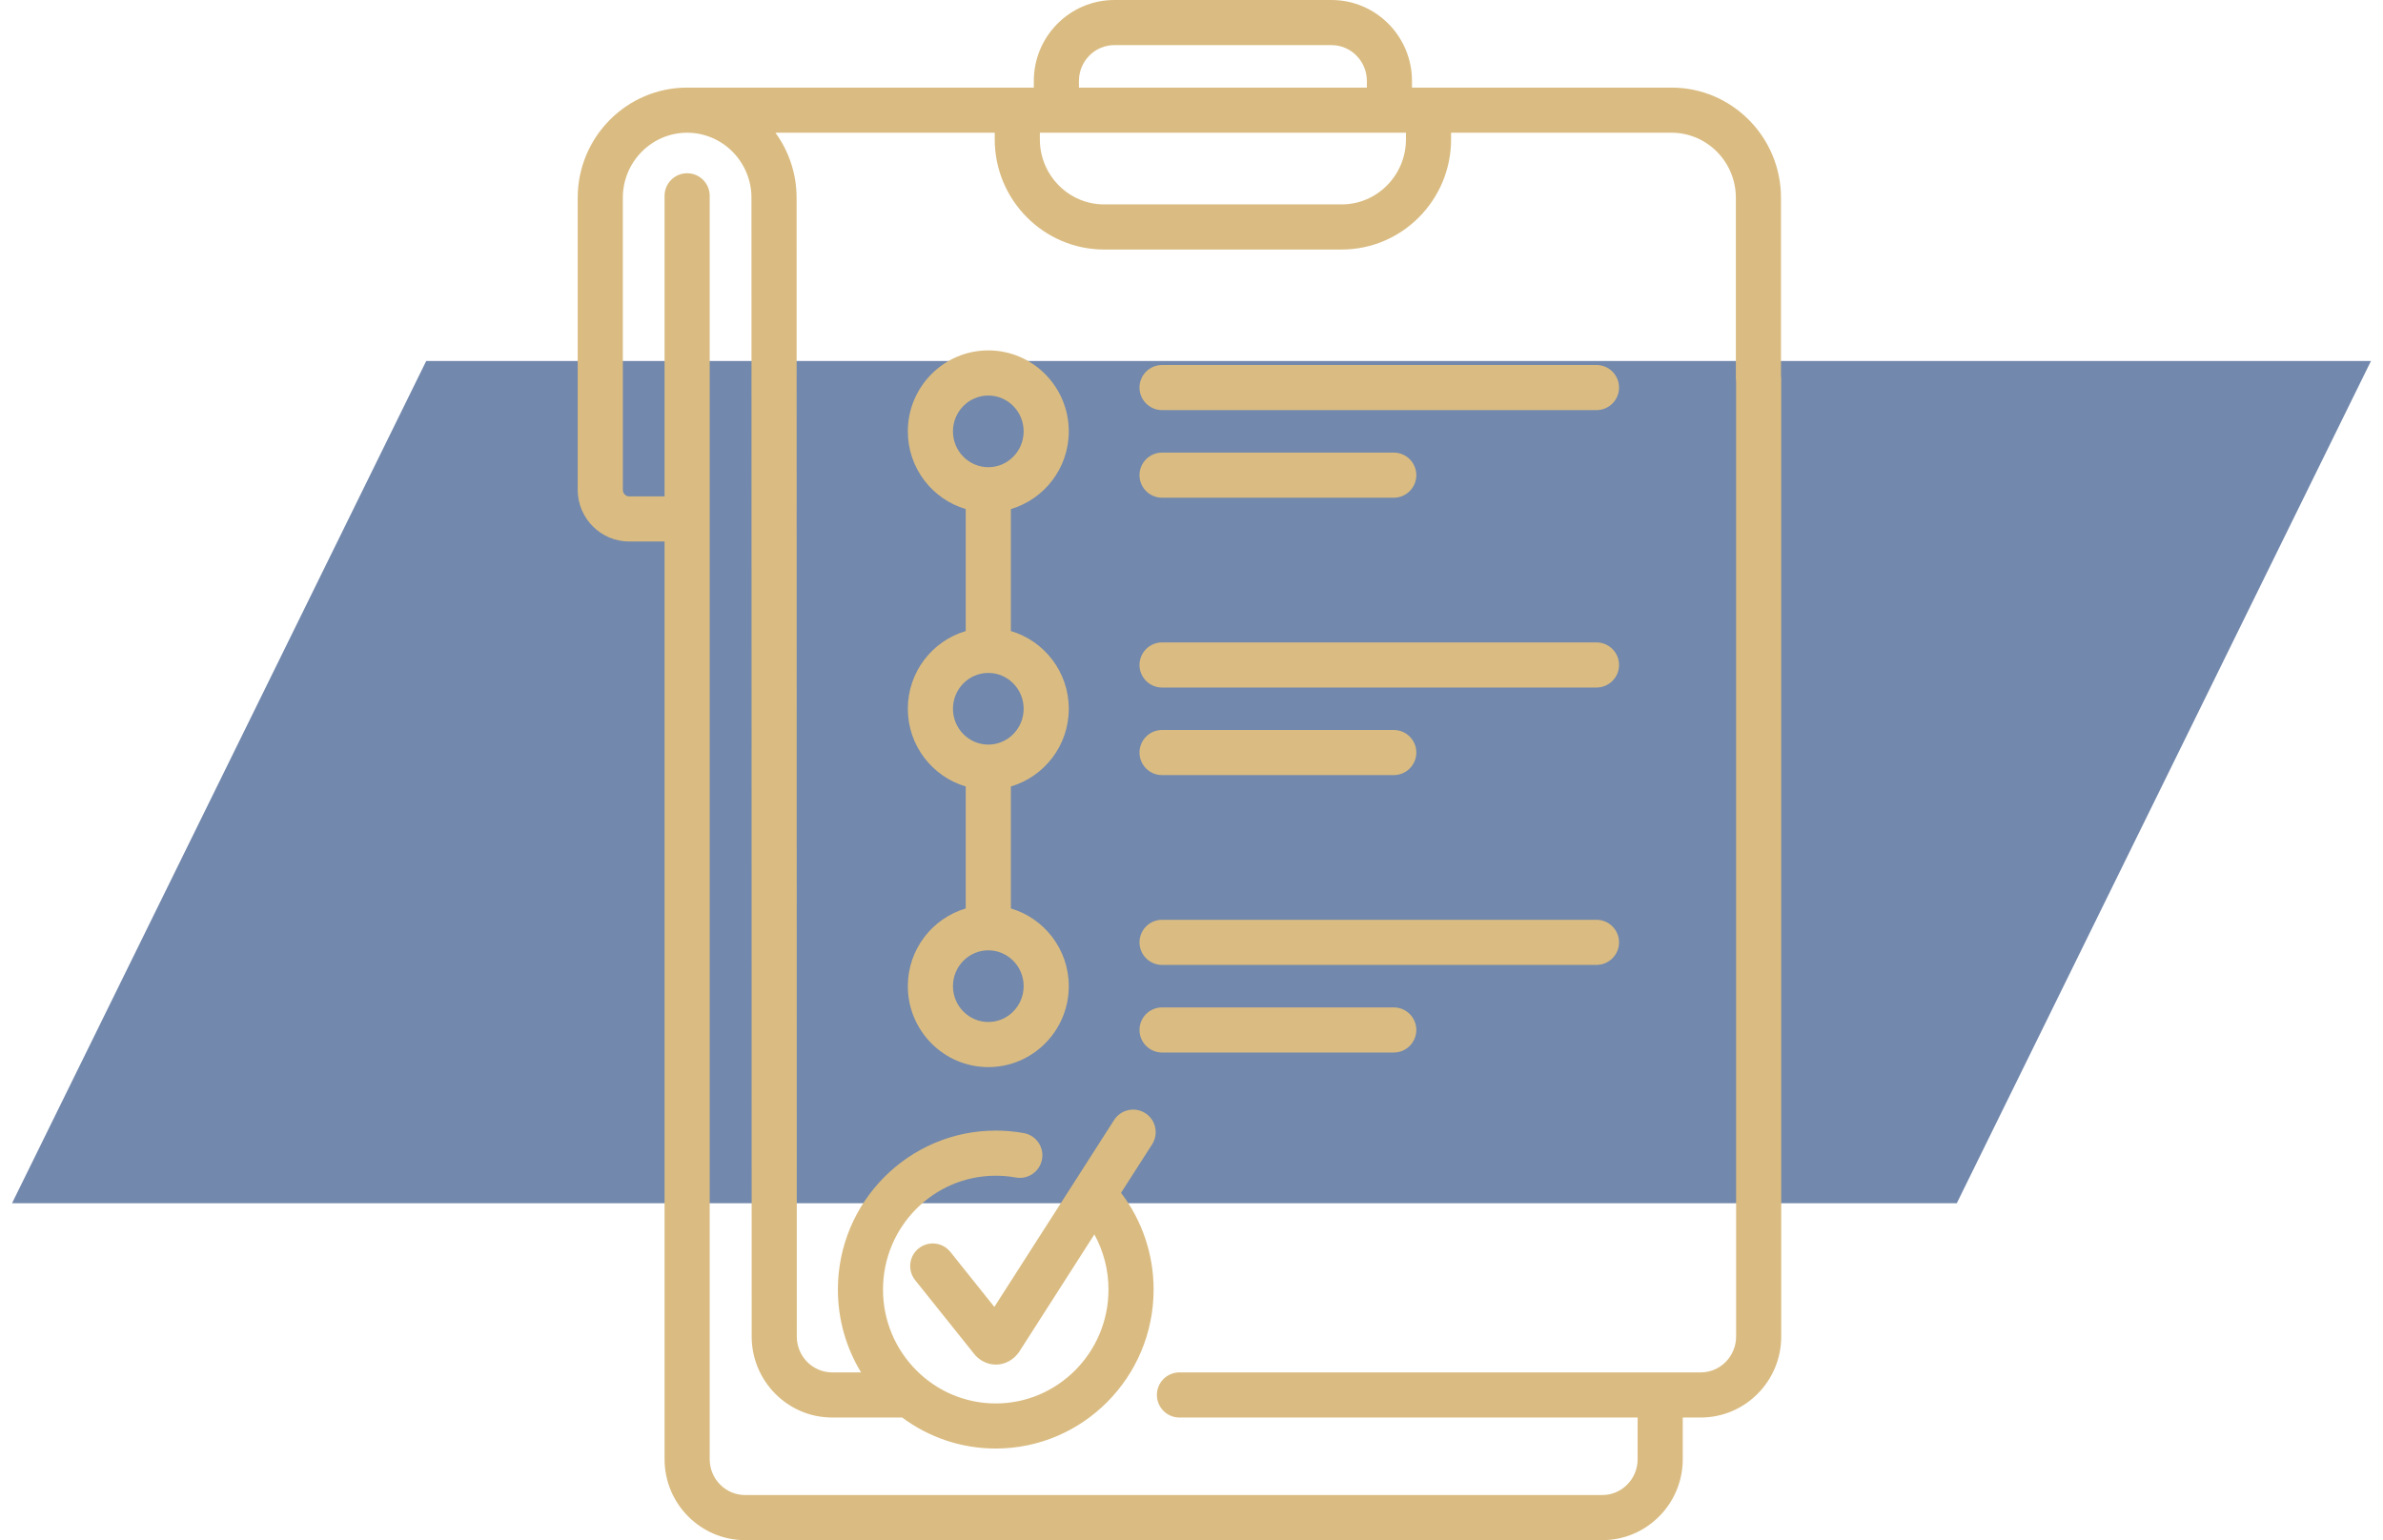 <svg xmlns="http://www.w3.org/2000/svg" width="99" height="64" viewBox="0 0 99 64" fill="none"><path d="M17.707 15L98.5 15L81.293 50L0.5 50L17.707 15Z" fill="#7288AC"></path><path d="M44.402 17.925C44.402 16.07 42.902 14.56 41.059 14.56C39.215 14.56 37.715 16.07 37.715 17.925C37.715 19.452 38.732 20.745 40.121 21.154V26.223C38.732 26.632 37.715 27.924 37.715 29.452C37.715 30.98 38.732 32.272 40.121 32.681V37.75C38.732 38.159 37.715 39.452 37.715 40.979C37.715 42.834 39.215 44.343 41.059 44.343C42.902 44.343 44.402 42.834 44.402 40.979C44.402 39.452 43.385 38.159 41.996 37.75V32.681C43.385 32.272 44.402 30.98 44.402 29.452C44.402 27.924 43.385 26.632 41.996 26.223V21.154C43.385 20.745 44.402 19.452 44.402 17.925ZM42.527 40.979C42.527 41.8 41.868 42.468 41.059 42.468C40.249 42.468 39.59 41.8 39.59 40.979C39.59 40.158 40.249 39.49 41.059 39.49C41.868 39.49 42.527 40.158 42.527 40.979ZM42.527 29.452C42.527 30.273 41.868 30.941 41.059 30.941C40.249 30.941 39.59 30.273 39.59 29.452C39.59 28.631 40.249 27.963 41.059 27.963C41.868 27.963 42.527 28.631 42.527 29.452ZM41.059 19.414C40.249 19.414 39.59 18.746 39.59 17.925C39.59 17.104 40.249 16.436 41.059 16.436C41.868 16.436 42.527 17.104 42.527 17.925C42.527 18.746 41.868 19.414 41.059 19.414Z" fill="#DABC82"></path><path d="M57.902 41.862H48.277C47.76 41.862 47.34 42.281 47.34 42.799C47.34 43.317 47.76 43.737 48.277 43.737H57.902C58.42 43.737 58.84 43.317 58.84 42.799C58.84 42.281 58.42 41.862 57.902 41.862Z" fill="#DABC82"></path><path d="M66.324 15.167H48.277C47.76 15.167 47.34 15.587 47.34 16.105C47.34 16.623 47.76 17.042 48.277 17.042H66.324C66.842 17.042 67.262 16.623 67.262 16.105C67.262 15.587 66.842 15.167 66.324 15.167Z" fill="#DABC82"></path><path d="M48.277 20.682H57.902C58.42 20.682 58.84 20.263 58.84 19.745C58.84 19.227 58.42 18.807 57.902 18.807H48.277C47.76 18.807 47.34 19.227 47.34 19.745C47.34 20.263 47.76 20.682 48.277 20.682Z" fill="#DABC82"></path><path d="M73.99 15.605V8.218C73.99 5.694 71.95 3.64 69.443 3.64H58.66V3.364C58.66 1.509 57.16 0 55.316 0H46.293C44.449 0 42.949 1.509 42.949 3.364V3.64H28.547C26.04 3.64 24 5.694 24 8.218V20.352C24 21.538 24.96 22.502 26.141 22.502H27.609V60.636C27.609 62.491 29.109 64 30.953 64H66.566C68.409 64 69.909 62.491 69.909 60.636V58.904H70.656C72.5 58.904 74 57.395 74 55.54V15.741C74 15.695 73.997 15.649 73.99 15.605ZM44.824 3.364C44.824 2.543 45.483 1.875 46.293 1.875H55.317C56.126 1.875 56.785 2.543 56.785 3.364V3.64H44.824V3.364ZM43.2 5.515H58.409V5.791C58.409 7.281 57.211 8.494 55.738 8.494H45.872C44.399 8.494 43.2 7.281 43.2 5.791V5.515ZM72.125 55.54C72.125 56.361 71.466 57.029 70.656 57.029H49C48.482 57.029 48.062 57.449 48.062 57.966C48.062 58.484 48.482 58.904 49 58.904H68.034V60.636C68.034 61.457 67.376 62.125 66.566 62.125H30.953C30.143 62.125 29.484 61.457 29.484 60.636V8.137C29.484 7.619 29.065 7.199 28.547 7.199C28.029 7.199 27.609 7.619 27.609 8.137V20.627H26.141C25.994 20.627 25.875 20.504 25.875 20.352V8.218C25.875 6.728 27.074 5.515 28.547 5.515C30.02 5.515 31.219 6.728 31.219 8.218L31.228 55.54C31.229 57.395 32.728 58.904 34.572 58.904H37.48C38.569 59.714 39.913 60.193 41.367 60.193C44.984 60.193 47.926 57.23 47.926 53.587C47.926 52.123 47.449 50.717 46.573 49.568L47.864 47.552C48.144 47.116 48.017 46.536 47.581 46.257C47.145 45.977 46.565 46.105 46.285 46.541L41.309 54.308L39.483 52.023C39.159 51.618 38.569 51.553 38.165 51.876C37.761 52.199 37.695 52.789 38.018 53.194L40.433 56.214C40.657 56.52 41.002 56.703 41.366 56.705C41.368 56.705 41.37 56.705 41.373 56.705C41.751 56.705 42.109 56.51 42.334 56.184C42.34 56.175 42.345 56.167 42.351 56.159L45.465 51.296C45.847 51.991 46.051 52.776 46.051 53.587C46.051 56.196 43.95 58.319 41.367 58.319C38.785 58.319 36.684 56.196 36.684 53.587C36.684 50.978 38.785 48.856 41.367 48.856C41.648 48.856 41.928 48.881 42.201 48.93C42.711 49.023 43.198 48.684 43.29 48.175C43.383 47.666 43.044 47.178 42.535 47.085C42.152 47.016 41.759 46.981 41.367 46.981C37.751 46.981 34.809 49.944 34.809 53.587C34.809 54.847 35.162 56.026 35.772 57.029H34.572C33.762 57.029 33.103 56.361 33.103 55.54L33.094 8.218C33.094 7.208 32.767 6.273 32.215 5.515H41.325V5.791C41.325 8.315 43.365 10.369 45.872 10.369H55.738C58.245 10.369 60.284 8.315 60.284 5.791V5.515H69.443C70.916 5.515 72.115 6.728 72.115 8.218V15.741C72.115 15.787 72.118 15.832 72.125 15.877V55.54Z" fill="#DABC82"></path><path d="M66.324 38.221H48.277C47.76 38.221 47.34 38.641 47.34 39.159C47.34 39.677 47.76 40.096 48.277 40.096H66.324C66.842 40.096 67.262 39.677 67.262 39.159C67.262 38.641 66.842 38.221 66.324 38.221Z" fill="#DABC82"></path><path d="M48.277 32.209H57.902C58.42 32.209 58.84 31.79 58.84 31.272C58.84 30.754 58.42 30.334 57.902 30.334H48.277C47.76 30.334 47.34 30.754 47.34 31.272C47.34 31.79 47.76 32.209 48.277 32.209Z" fill="#DABC82"></path><path d="M66.324 26.695H48.277C47.76 26.695 47.34 27.114 47.34 27.632C47.34 28.15 47.76 28.57 48.277 28.57H66.324C66.842 28.57 67.262 28.15 67.262 27.632C67.262 27.114 66.842 26.695 66.324 26.695Z" fill="#DABC82"></path></svg>